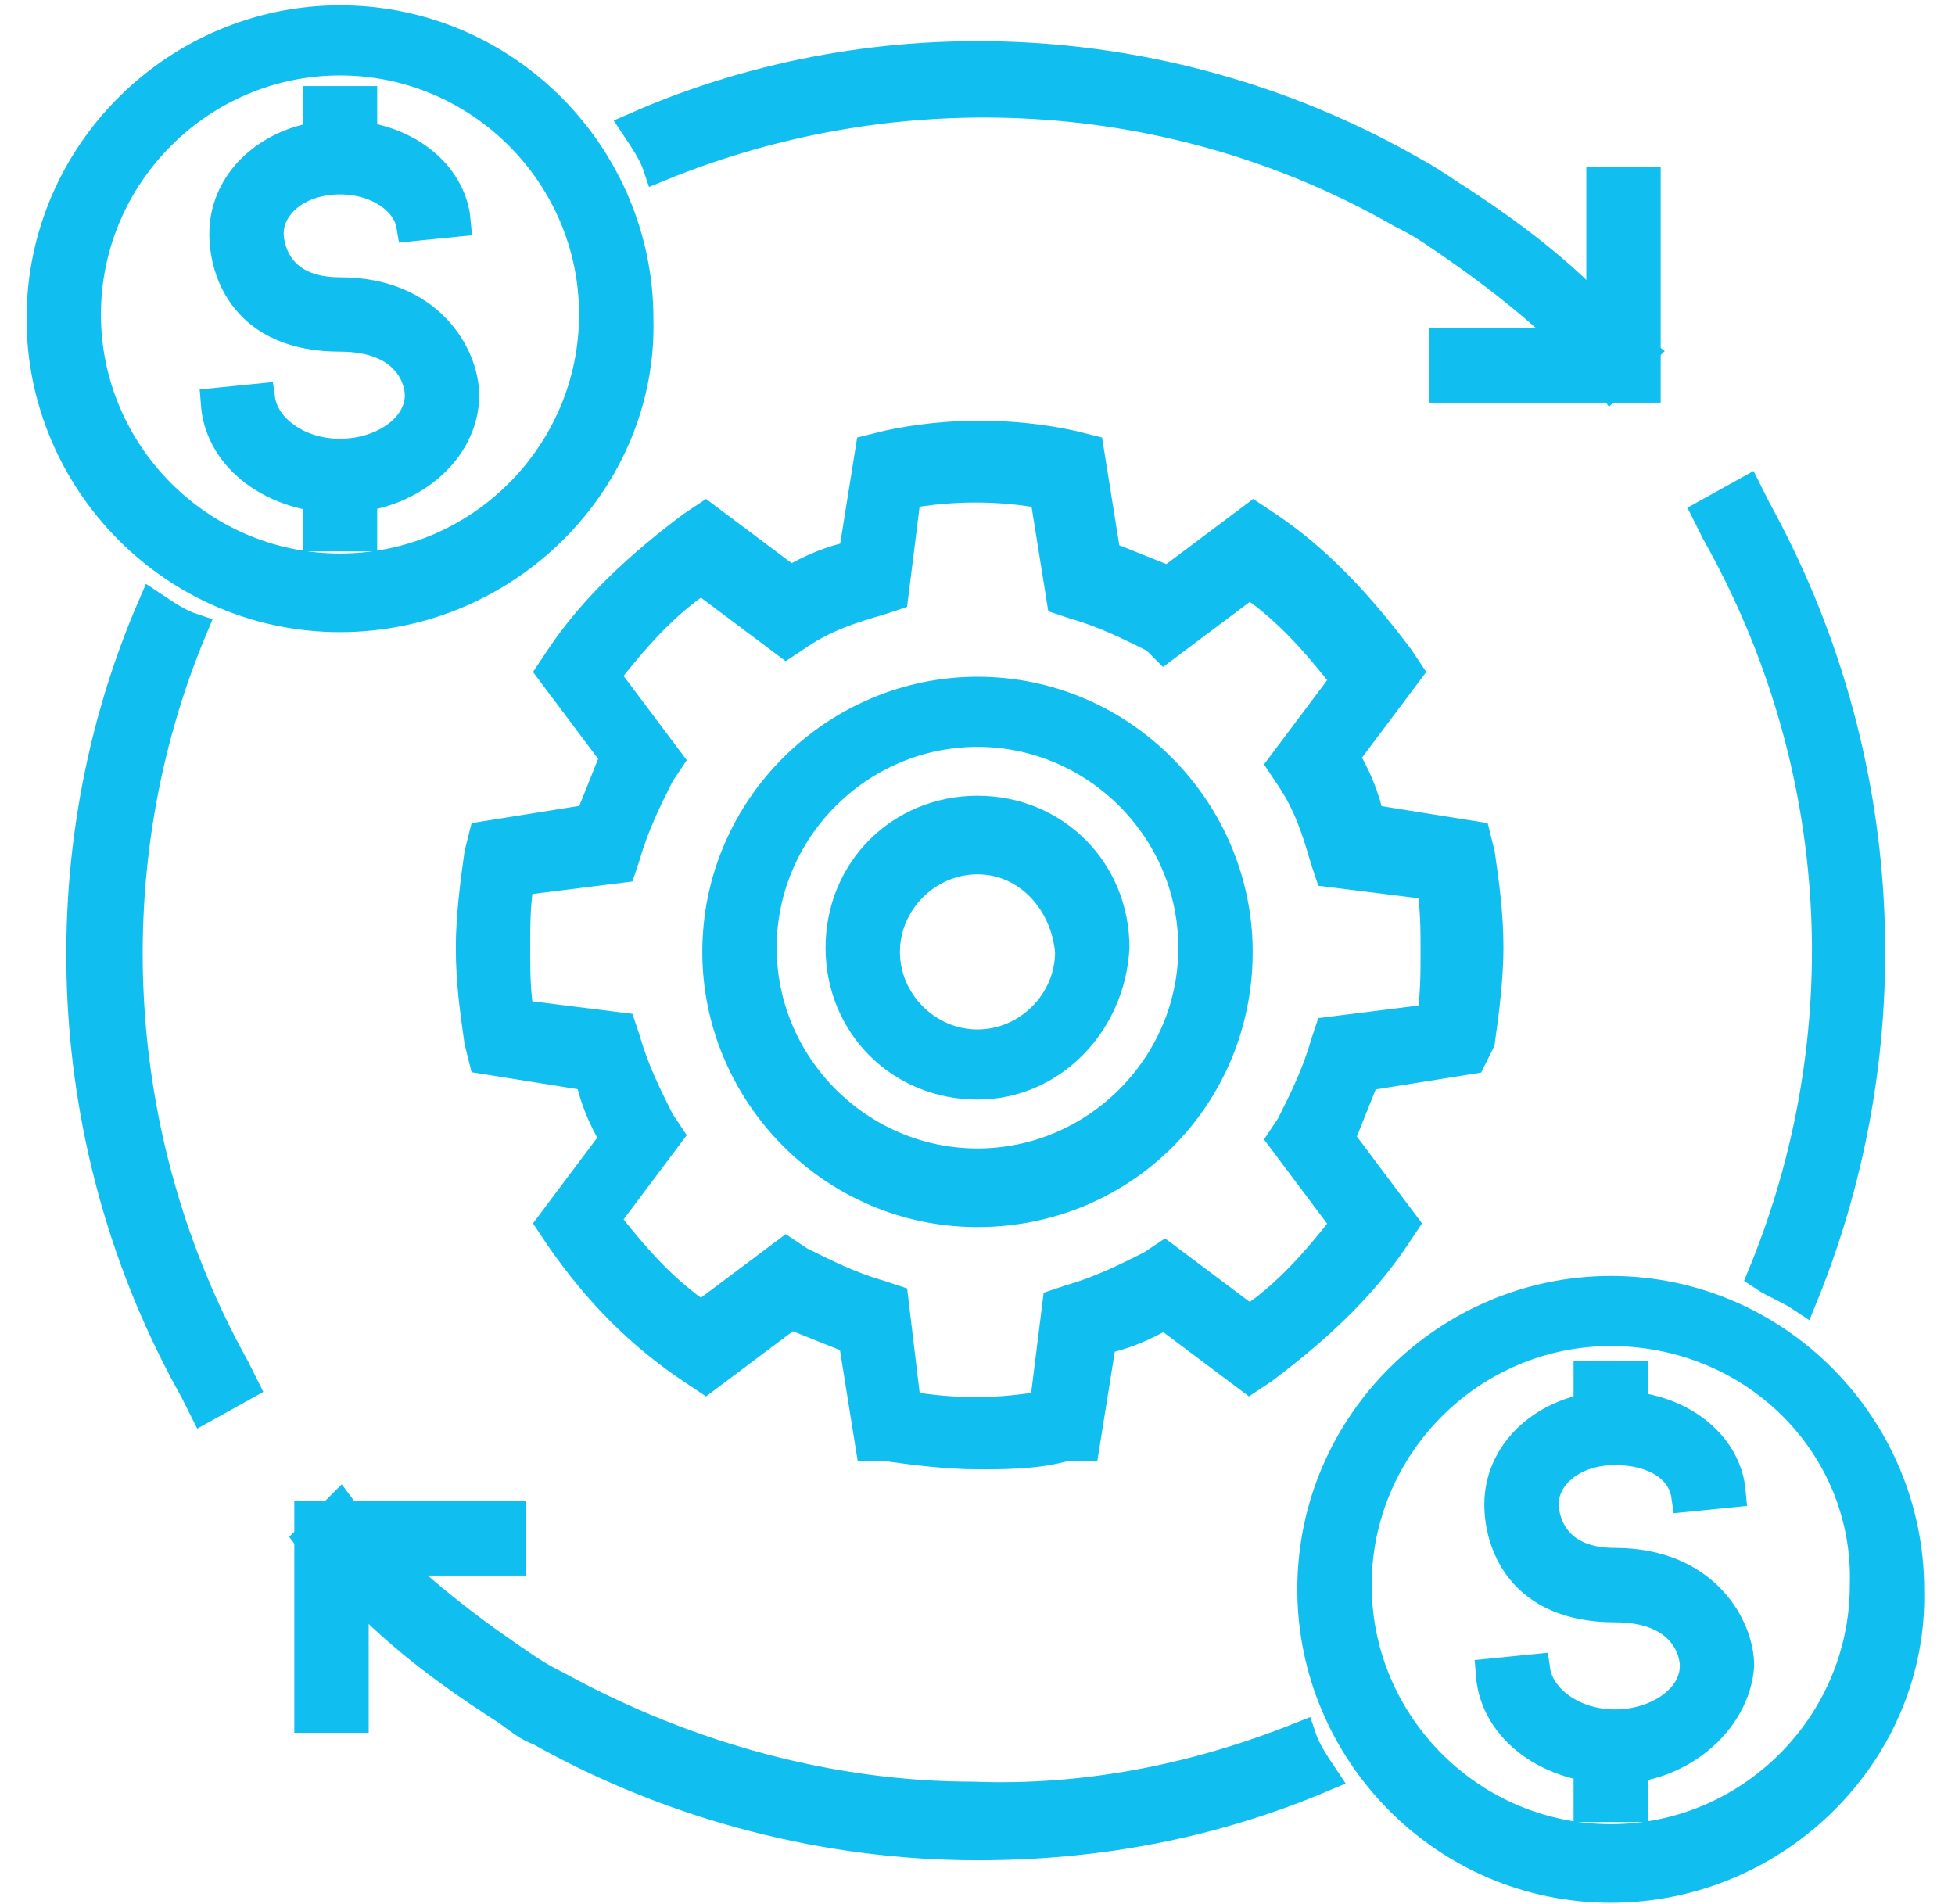 <svg xmlns="http://www.w3.org/2000/svg" xmlns:xlink="http://www.w3.org/1999/xlink" x="0px" y="0px" width="46" viewBox="0 0 44.8 44.8" style="enable-background:new 0 0 44.8 44.8;" xml:space="preserve">
    <style type="text/css">
    .st0 {fill: #10bff0; stroke: #10bff0; stroke-width: 0.75; stroke-miterlimit: 10;}
    </style>
    <path class="st0" d="M30,40.9c0.1,0.3,0.3,0.6,0.5,0.9c-2.6,1.1-5.3,1.6-8.1,1.6c-3.5,0-7.1-0.9-10.3-2.7
						c-0.3-0.1-0.5-0.3-0.8-0.5c-1.4-0.9-2.6-1.8-3.7-3c-0.2-0.2-0.4-0.4-0.6-0.6l-0.3-0.4l0.7-0.7l0.3,0.4c0.2,0.2,0.4,0.4,0.6,0.6
						c1.1,1.1,2.3,2,3.5,2.8c0.3,0.2,0.5,0.3,0.7,0.4c3.1,1.7,6.5,2.6,9.8,2.6C24.9,42.4,27.5,41.9,30,40.9z" />
    <path class="st0" d="M41.8,30.5c-0.3-0.2-0.6-0.3-0.9-0.5c2.3-5.6,2-12-1.1-17.5l-0.2-0.4l0.9-0.5l0.2,0.4
						C43.9,17.8,44.2,24.6,41.8,30.5z" />
    <path class="st0" d="M4.9,32.2l0.2,0.4l-0.9,0.5l-0.2-0.4C0.8,27,0.5,20.1,3,14.3c0.3,0.2,0.6,0.4,0.9,0.5
						C1.6,20.3,1.9,26.8,4.9,32.2z" />
    <path class="st0" d="M38,8.3L37.3,9l-0.3-0.4c-0.1-0.1-0.2-0.3-0.4-0.4c-1.1-1.1-2.3-2-3.5-2.8c-0.3-0.2-0.5-0.3-0.7-0.4
						c-5.4-3.1-11.9-3.4-17.5-1.1c-0.1-0.3-0.3-0.6-0.5-0.9C20.1,0.5,27,0.8,32.7,4.1c0.2,0.1,0.5,0.3,0.8,0.5
						c1.4,0.9,2.6,1.8,3.7,3c0.1,0.1,0.3,0.3,0.4,0.4L38,8.3z" />
    <polygon class="st0" points="7.7,40.4 6.7,40.4 6.7,35.7 11.4,35.7 11.4,36.7 7.7,36.7 					" />
    <polygon class="st0" points="38.1,9.1 33.4,9.1 33.4,8.1 37.1,8.1 37.1,4.3 38.1,4.3 					" />
    <path class="st0" d="M22.4,34.2c-0.7,0-1.5-0.1-2.2-0.2L19.9,34l-0.4-2.5c-0.5-0.2-1-0.4-1.5-0.6l-2,1.5l-0.3-0.2
				c-1.2-0.8-2.2-1.8-3.1-3.1l-0.2-0.3l1.5-2c-0.3-0.5-0.5-1-0.6-1.5l-2.5-0.4l-0.1-0.4c-0.1-0.7-0.2-1.4-0.2-2.2
				c0-0.7,0.1-1.5,0.2-2.2l0.1-0.4l2.5-0.4c0.2-0.5,0.4-1,0.6-1.5l-1.5-2l0.2-0.3c0.8-1.2,1.9-2.2,3.1-3.1l0.3-0.2l2,1.5
				c0.5-0.3,1-0.5,1.5-0.6l0.4-2.5l0.4-0.1c1.4-0.3,2.9-0.3,4.3,0l0.4,0.1l0.4,2.5c0.5,0.2,1,0.4,1.5,0.6l2-1.5l0.3,0.2
				c1.2,0.8,2.2,1.9,3.1,3.1l0.2,0.3l-1.5,2c0.3,0.5,0.5,1,0.6,1.5l2.5,0.4l0.1,0.4c0.1,0.7,0.2,1.4,0.2,2.2c0,0.7-0.1,1.5-0.2,2.2
				L34,24.9l-2.5,0.4c-0.2,0.5-0.4,1-0.6,1.5l1.5,2l-0.2,0.3c-0.8,1.2-1.9,2.2-3.1,3.1l-0.3,0.2l-2-1.5c-0.5,0.3-1,0.5-1.5,0.6
				L24.9,34L24.5,34C23.8,34.2,23.1,34.2,22.4,34.2z M20.7,33.1c1.1,0.2,2.2,0.2,3.3,0l0.3-2.4l0.3-0.1c0.7-0.2,1.3-0.5,1.9-0.8
				l0.3-0.2l2,1.5c0.9-0.6,1.6-1.4,2.3-2.3l-1.5-2l0.2-0.3c0.3-0.6,0.6-1.2,0.8-1.9l0.1-0.3l2.4-0.3c0.1-0.5,0.1-1.1,0.1-1.6
				c0-0.5,0-1.1-0.1-1.6l-2.4-0.3l-0.1-0.3c-0.2-0.7-0.4-1.3-0.8-1.9l-0.2-0.3l1.5-2c-0.7-0.9-1.4-1.7-2.3-2.3l-2,1.5L26.6,15
				c-0.6-0.3-1.2-0.6-1.9-0.8l-0.3-0.1L24,11.6c-1.1-0.2-2.2-0.2-3.3,0l-0.3,2.4l-0.3,0.1c-0.7,0.2-1.3,0.4-1.9,0.8l-0.3,0.2l-2-1.5
				c-0.9,0.6-1.6,1.4-2.3,2.3l1.5,2l-0.2,0.3c-0.3,0.6-0.6,1.2-0.8,1.9l-0.1,0.3l-2.4,0.3c-0.1,0.5-0.1,1.1-0.1,1.6
				c0,0.5,0,1.1,0.1,1.6l2.4,0.3l0.1,0.3c0.2,0.7,0.5,1.3,0.8,1.9l0.2,0.3l-1.5,2c0.7,0.9,1.4,1.7,2.3,2.3l2-1.5l0.3,0.2
				c0.6,0.3,1.2,0.6,1.9,0.8l0.3,0.1L20.7,33.1z M22.4,28.5c-3.4,0-6.1-2.8-6.1-6.1c0-3.4,2.8-6.1,6.1-6.1c3.4,0,6.1,2.8,6.1,6.1
				C28.5,25.8,25.8,28.5,22.4,28.5z M22.4,17.2c-2.8,0-5.1,2.3-5.1,5.1c0,2.8,2.3,5.1,5.1,5.1c2.8,0,5.1-2.3,5.1-5.1
				C27.5,19.5,25.2,17.2,22.4,17.2z" />
    <path class="st0" d="M22.4,25.5c-1.8,0-3.2-1.4-3.2-3.2c0-1.8,1.4-3.2,3.2-3.2c1.8,0,3.2,1.4,3.2,3.2
				C25.5,24.1,24.1,25.5,22.4,25.5z M22.4,20.2c-1.2,0-2.2,1-2.2,2.2c0,1.2,1,2.2,2.2,2.2c1.2,0,2.2-1,2.2-2.2
				C24.5,21.2,23.6,20.2,22.4,20.2z" />
    <path class="st0" d="M7.4,14.5c-3.9,0-7-3.2-7-7c0-3.9,3.2-7,7-7c3.9,0,7,3.2,7,7C14.5,11.3,11.3,14.5,7.4,14.5z M7.4,1.4
					c-3.3,0-6,2.7-6,6c0,3.3,2.7,6,6,6s6-2.7,6-6C13.4,4.1,10.7,1.4,7.4,1.4z" />
    <path class="st0" d="M7.4,11.7c-1.5,0-2.8-0.9-2.9-2.2l1-0.1c0.1,0.7,0.9,1.3,1.9,1.3c1,0,1.9-0.6,1.9-1.4
								c0-0.4-0.3-1.4-1.9-1.4c-2.2,0-2.7-1.5-2.7-2.4c0-1.3,1.2-2.3,2.7-2.3c1.5,0,2.6,0.9,2.7,2l-1,0.1C9,4.7,8.3,4.2,7.4,4.2
								c-1,0-1.7,0.6-1.7,1.3c0,0.2,0.1,1.4,1.7,1.4c2.1,0,2.9,1.5,2.9,2.4C10.3,10.6,9,11.7,7.4,11.7z" />
    <rect x="6.9" y="2.4" class="st0" width="1" height="0.9" />
    <rect x="6.9" y="11.6" class="st0" width="1" height="1" />
    <path class="st0" d="M37.3,44.4c-3.9,0-7-3.2-7-7c0-3.9,3.2-7,7-7c3.9,0,7,3.2,7,7C44.4,41.2,41.2,44.4,37.3,44.4z M37.3,31.3
					c-3.3,0-6,2.7-6,6c0,3.3,2.7,6,6,6c3.3,0,6-2.7,6-6C43.4,34,40.7,31.3,37.3,31.3z" />
    <path class="st0" d="M37.4,41.6c-1.5,0-2.8-0.9-2.9-2.2l1-0.1c0.1,0.7,0.9,1.3,1.9,1.3c1,0,1.9-0.6,1.9-1.4
								c0-0.4-0.3-1.4-1.9-1.4c-2.2,0-2.7-1.5-2.7-2.4c0-1.3,1.2-2.3,2.7-2.3c1.5,0,2.6,0.9,2.7,2l-1,0.1c-0.1-0.7-0.8-1.1-1.7-1.1
								c-1,0-1.7,0.6-1.7,1.3c0,0.2,0.1,1.4,1.7,1.4c2.1,0,2.9,1.5,2.9,2.4C40.2,40.5,38.9,41.6,37.4,41.6z" />
    <rect x="36.8" y="32.4" class="st0" width="1" height="0.9" />
    <rect x="36.8" y="41.5" class="st0" width="1" height="1" />
</svg>